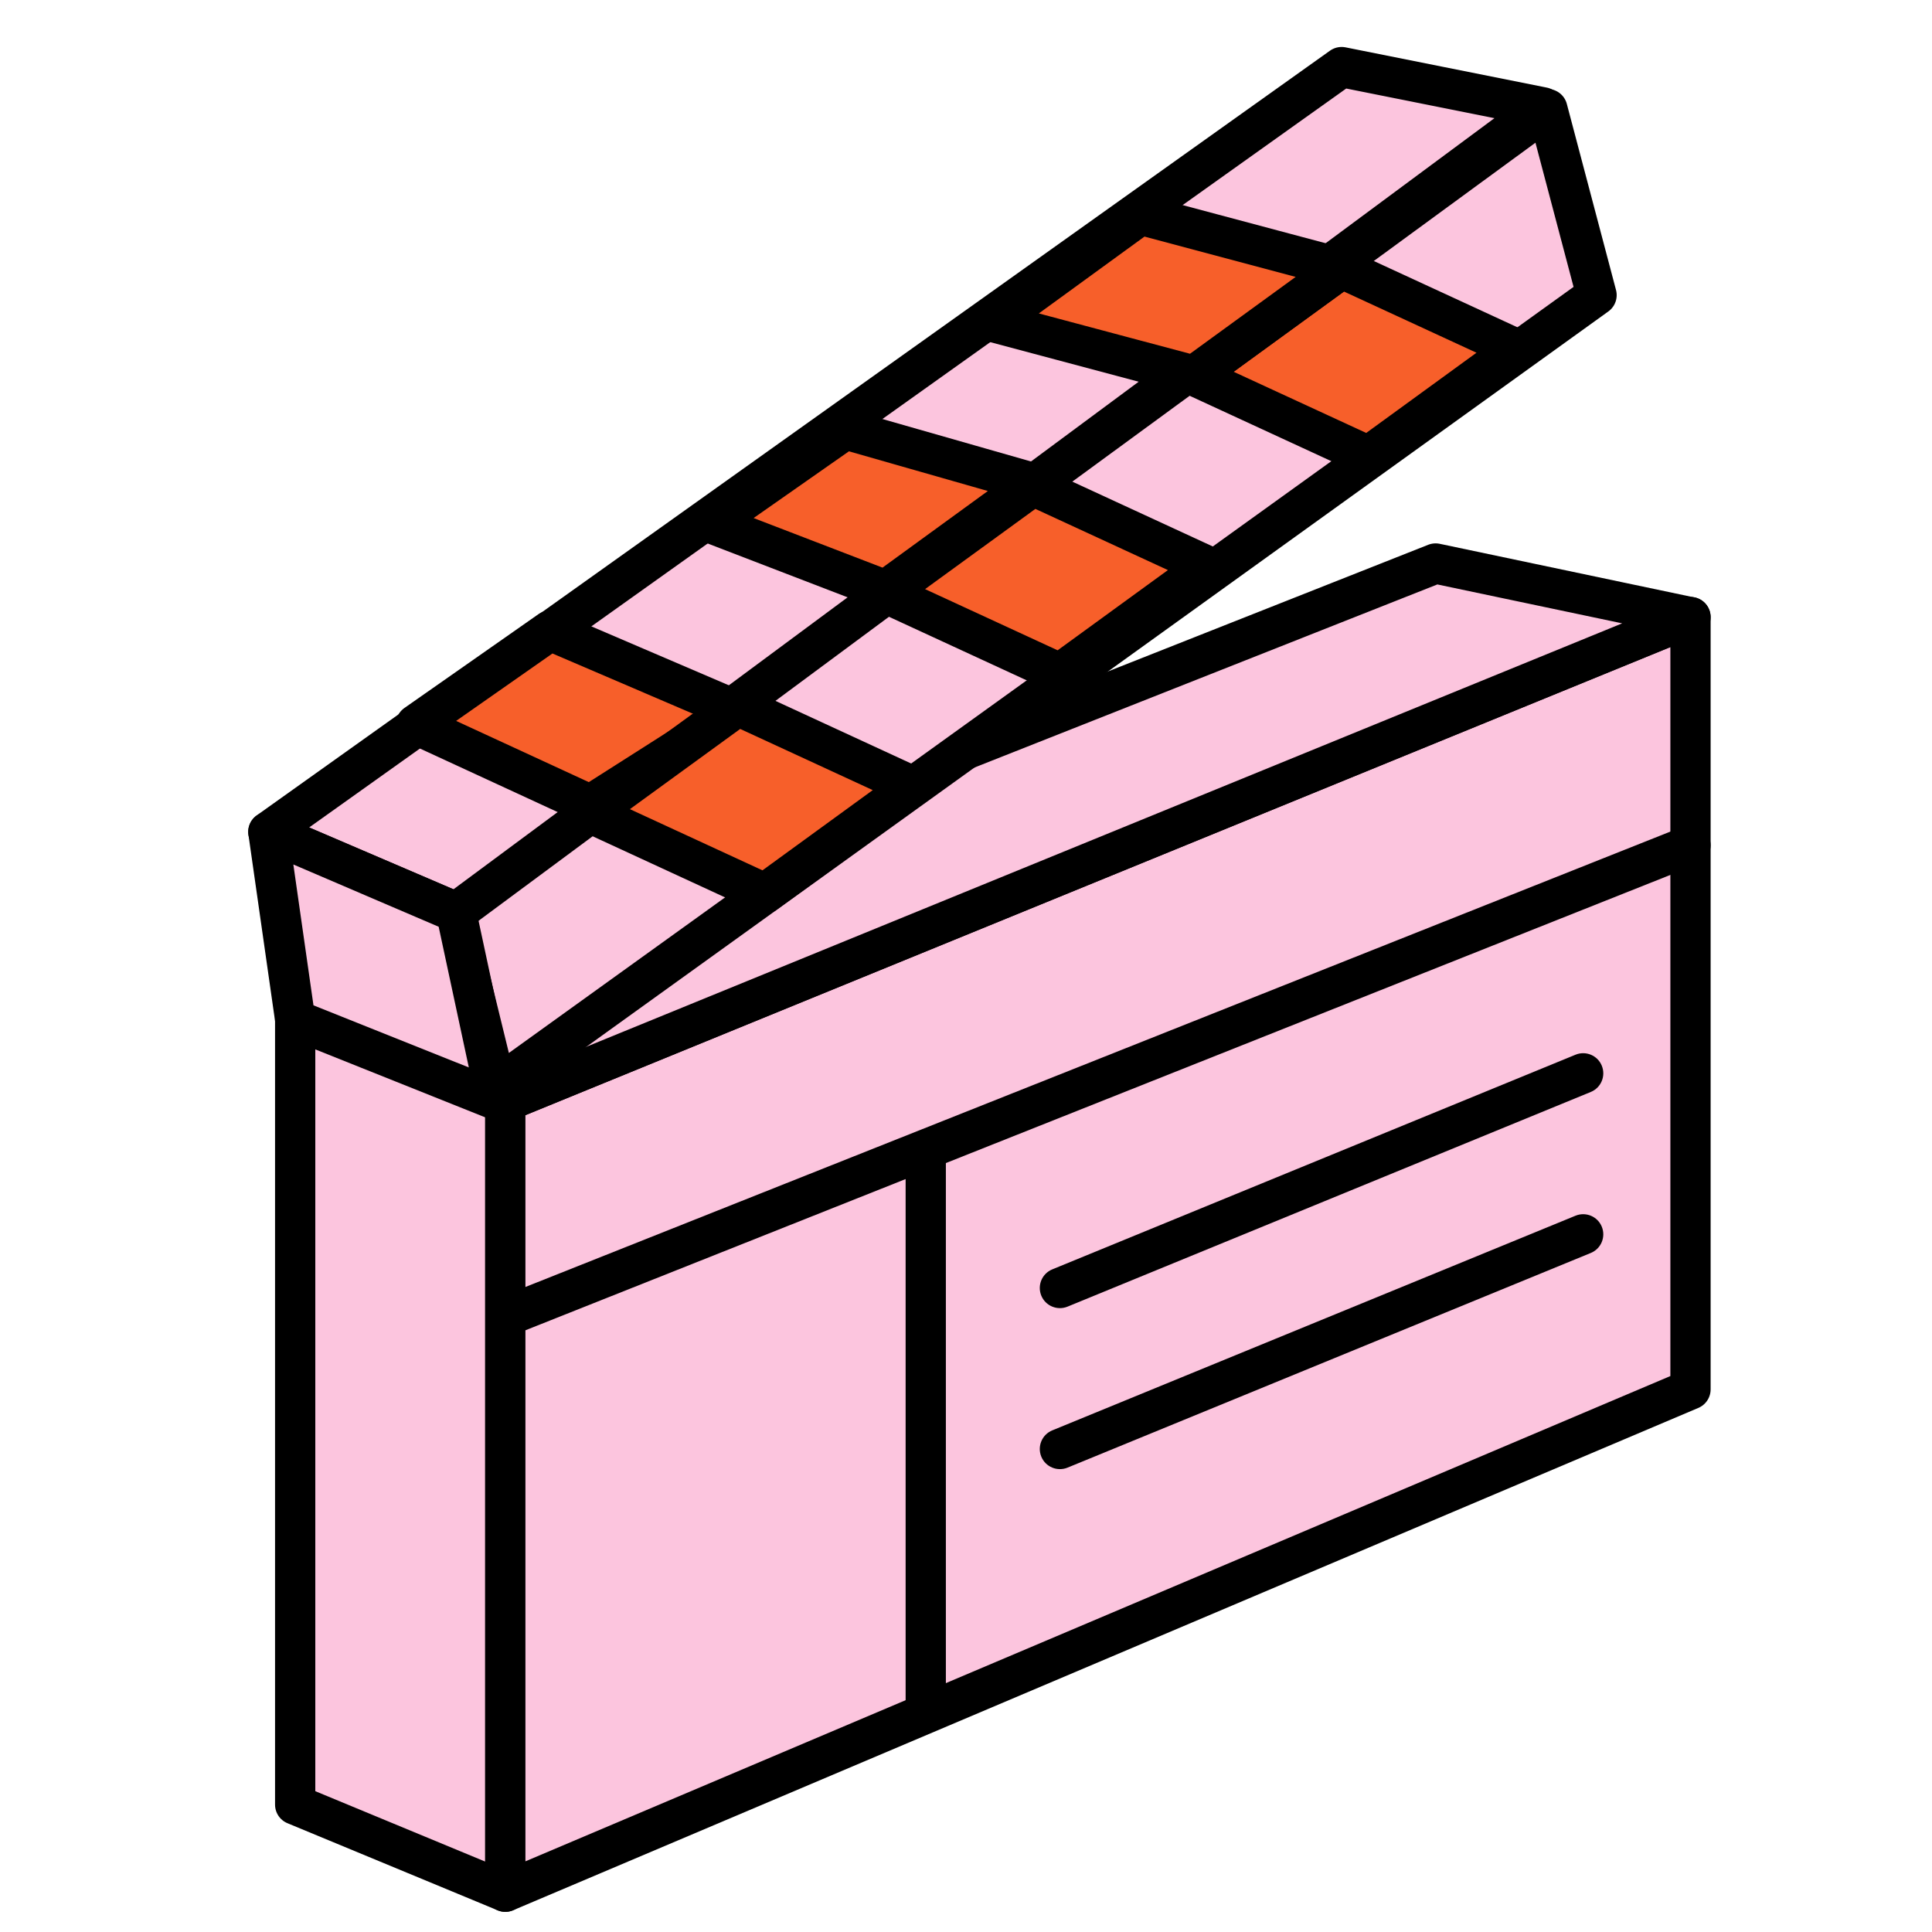 <?xml version="1.0" encoding="utf-8"?>
<svg width="72" height="72" viewBox="0 0 72 72" fill="none" xmlns="http://www.w3.org/2000/svg">
<g clip-path="url(#clip0_4661_53233)">
<path d="M11 67.253L18.831 70.498V41.054L11 37.809V67.253Z" fill="#FCC5DE" stroke="black" stroke-width="1.5" stroke-linejoin="round"/>
<path d="M63 22.995L18.831 41.056V70.499L63 51.778V22.995Z" fill="#FCC5DE" stroke="black" stroke-width="1.5" stroke-linejoin="round"/>
<path d="M53.5 21L11 37.81L18.831 41.055L63 23L53.5 21Z" fill="#FCC5DE" stroke="black" stroke-width="1.5" stroke-linejoin="round"/>
<path d="M57.666 4.064L59.499 10.999L18.5 40.499L16.887 33.906L57.666 4.064Z" fill="#FCC5DE" stroke="black" stroke-width="1.5" stroke-miterlimit="10" stroke-linejoin="round"/>
<path d="M17 34L10 31L49.999 2.5L57.499 4L17 34Z" fill="#FCC5DE" stroke="black" stroke-width="1.5" stroke-linejoin="round"/>
<path d="M18.5 40.999L17 34.001L10.001 31.002L11.001 38.001L18.5 40.999Z" fill="#FCC5DE" stroke="black" stroke-width="1.5" stroke-miterlimit="10" stroke-linejoin="round"/>
<path d="M50 10L56.5 13L51 17L44.5 14L50 10Z" fill="#F75F2A" stroke="black" stroke-width="1.5" stroke-linejoin="round"/>
<path d="M38.5 18.1L45 21.1L39.5 25.1L33 22.1L38.5 18.1Z" fill="#F75F2A" stroke="black" stroke-width="1.5" stroke-linejoin="round"/>
<path d="M42.5 8L50 10L44.5 14L37 12L42.5 8Z" fill="#F75F2A" stroke="black" stroke-width="1.5" stroke-linejoin="round"/>
<path d="M31.5 16L38.5 18L33 22L26.5 19.5L31.5 16Z" fill="#F75F2A" stroke="black" stroke-width="1.5" stroke-linejoin="round"/>
<path d="M20.5 23.5L27.5 26.5L22 30L15.5 27L20.5 23.5Z" fill="#F75F2A" stroke="black" stroke-width="1.5" stroke-linejoin="round"/>
<path d="M27.5 26.3L34 29.3L28.5 33.3L22 30.3L27.5 26.3Z" fill="#F75F2A" stroke="black" stroke-width="1.5" stroke-linejoin="round"/>
<path d="M18.723 48.303C18.338 48.456 18.15 48.892 18.303 49.277C18.456 49.662 18.892 49.85 19.277 49.697L18.723 48.303ZM63.277 32.197C63.662 32.044 63.85 31.608 63.697 31.223C63.544 30.838 63.108 30.65 62.723 30.803L63.277 32.197ZM19.277 49.697L63.277 32.197L62.723 30.803L18.723 48.303L19.277 49.697Z" fill="black"/>
<path d="M39.215 47.306C38.832 47.463 38.649 47.901 38.806 48.285C38.963 48.668 39.401 48.851 39.785 48.694L39.215 47.306ZM59.285 40.694C59.668 40.537 59.851 40.099 59.694 39.715C59.537 39.332 59.099 39.149 58.715 39.306L59.285 40.694ZM39.785 48.694L59.285 40.694L58.715 39.306L39.215 47.306L39.785 48.694Z" fill="black"/>
<path d="M39.215 53.306C38.832 53.463 38.649 53.901 38.806 54.285C38.963 54.668 39.401 54.851 39.785 54.694L39.215 53.306ZM59.285 46.694C59.668 46.537 59.851 46.099 59.694 45.715C59.537 45.332 59.099 45.149 58.715 45.306L59.285 46.694ZM39.785 54.694L59.285 46.694L58.715 45.306L39.215 53.306L39.785 54.694Z" fill="black"/>
<path d="M35.25 43C35.25 42.586 34.914 42.25 34.5 42.25C34.086 42.25 33.75 42.586 33.75 43H35.25ZM33.75 63.5C33.75 63.914 34.086 64.25 34.5 64.25C34.914 64.25 35.25 63.914 35.25 63.5H33.75ZM33.75 43V63.5H35.25V43H33.75Z" fill="black"/>
</g>
<defs>
<clipPath id="clip0_4661_53233">
<rect width="72" height="72" fill="white"/>
</clipPath>
</defs>
</svg>

